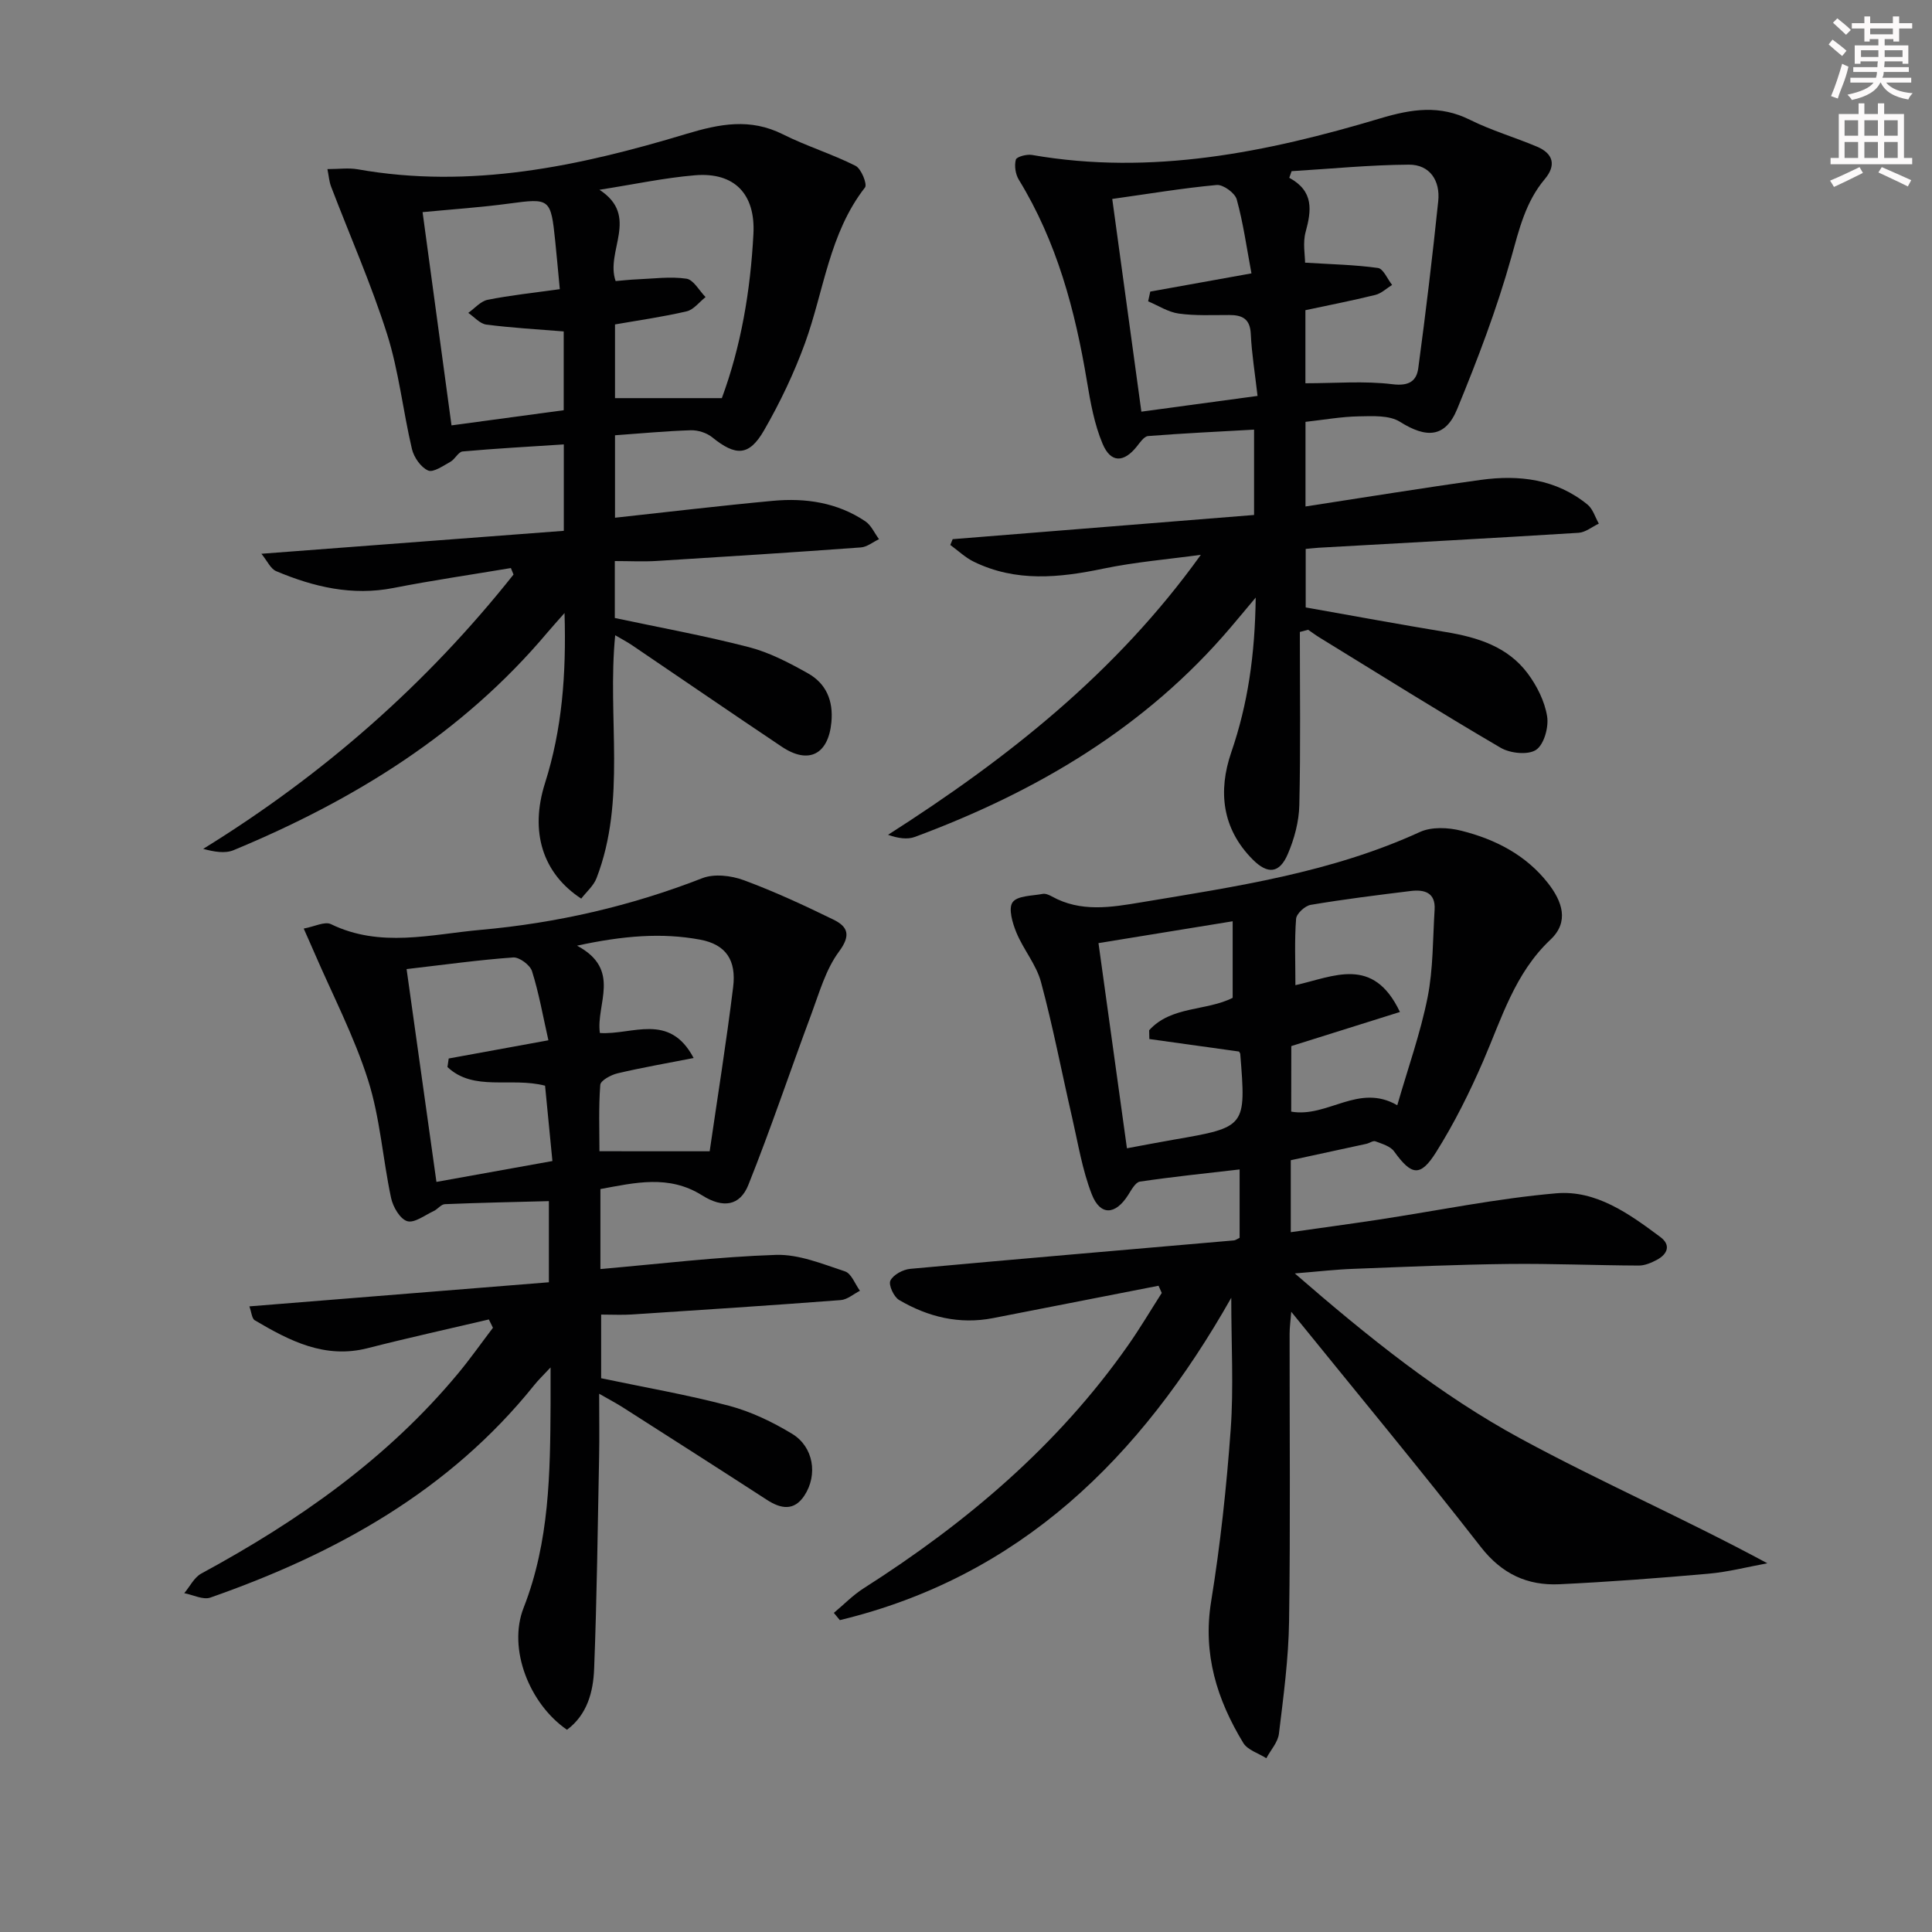 <svg enable-background="new 0 0 400 400" viewBox="0 0 400 400" xmlns="http://www.w3.org/2000/svg"><rect x="0" y="0" width="400" height="400" fill="#808080" stroke="none"/><g fill="#010102"><path d="m268.08 263.65c15.28 13.27 30.11 25.18 46.79 34.22 16.54 8.97 33.84 16.51 51.04 25.79-4.06.74-8.1 1.8-12.2 2.16-10.26.91-20.54 1.69-30.83 2.18-6.63.31-11.91-2.1-16.28-7.7-12.67-16.27-25.85-32.14-39.26-48.71-.14 1.83-.34 3.19-.34 4.56-.02 19.83.18 39.66-.11 59.48-.11 7.78-1.16 15.56-2.1 23.31-.21 1.77-1.71 3.39-2.61 5.08-1.62-1.03-3.87-1.69-4.77-3.16-5.45-8.97-8.42-18.42-6.66-29.28 1.91-11.78 3.19-23.7 4.05-35.6.63-8.69.12-17.47.12-27.29-18.83 33.26-43.78 57.74-81.04 66.74-.41-.5-.83-1-1.24-1.5 2.04-1.7 3.92-3.65 6.14-5.07 21.26-13.54 40.22-29.57 54.8-50.36 2.46-3.51 4.64-7.2 6.95-10.81-.22-.5-.45-.99-.67-1.49-11.42 2.23-22.84 4.47-34.26 6.7-6.98 1.36-13.47-.24-19.45-3.75-1.1-.64-2.24-3.14-1.8-4.02.6-1.22 2.62-2.3 4.12-2.43 22.33-2.05 44.68-3.94 67.02-5.89.3-.03.58-.26 1.16-.53 0-4.46 0-9.04 0-14.16-6.98.81-13.83 1.51-20.64 2.52-.94.14-1.78 1.74-2.45 2.79-2.63 4.14-5.77 4.34-7.53-.19-1.96-5.04-2.83-10.52-4.05-15.83-2.16-9.37-3.96-18.83-6.46-28.11-.97-3.59-3.63-6.7-5.08-10.21-.82-1.97-1.71-5.02-.79-6.29 1-1.38 4.06-1.31 6.24-1.73.58-.11 1.32.22 1.89.53 5.97 3.32 12.24 2.26 18.47 1.22 19.64-3.27 39.36-6.15 57.74-14.57 2.41-1.1 5.85-.94 8.54-.26 7.03 1.76 13.41 5.01 18 10.9 2.89 3.72 4.43 7.94.47 11.66-7.36 6.93-10.07 16.22-13.88 25.04-2.82 6.52-6.02 12.96-9.8 18.97-3.28 5.21-5.1 4.8-8.69-.18-.78-1.08-2.49-1.56-3.86-2.08-.49-.19-1.23.37-1.88.52-5.17 1.13-10.34 2.24-15.65 3.39v14.9c6.13-.87 12.11-1.68 18.07-2.58 12.3-1.87 24.54-4.4 36.9-5.47 8.24-.71 15.13 4.26 21.56 9.06 2.22 1.66 1.48 3.53-.72 4.71-1.14.61-2.49 1.19-3.74 1.19-8.98-.04-17.97-.43-26.95-.33-10.63.12-21.26.59-31.89 1-3.75.12-7.47.56-12.39.96zm-11.55-45.94c-6.42-.89-12.5-1.74-18.57-2.59-.01-.61-.03-1.21-.04-1.82 4.58-5.06 11.82-3.94 17.29-6.71 0-5.17 0-10.23 0-15.85-9.51 1.55-18.56 3.02-27.78 4.52 2.02 14.56 3.92 28.33 5.89 42.48 3.51-.65 6.55-1.24 9.61-1.77 15.07-2.61 15.07-2.61 13.85-17.78-.02-.14-.15-.28-.25-.48zm10.8 12.44c7.56 1.32 13.94-5.97 21.96-1.32 2.22-7.7 4.79-14.89 6.27-22.29 1.18-5.93 1.08-12.13 1.46-18.22.22-3.54-2.14-4.19-4.93-3.85-6.92.85-13.84 1.71-20.72 2.87-1.19.2-2.95 1.82-3.03 2.9-.34 4.43-.14 8.9-.14 13.73 7.92-1.76 16.08-6.17 21.64 5.55-7.77 2.44-15.05 4.72-22.49 7.06-.02 4.23-.02 8.98-.02 13.57z"/><path d="m269.12 130.84c0 11.96.17 23.92-.11 35.88-.08 3.4-1.03 6.95-2.38 10.09-1.72 4.04-4.16 4.27-7.28 1.13-6.35-6.38-7.19-14.14-4.43-22.18 3.43-9.98 4.91-20.15 5.06-32.04-2.31 2.75-3.73 4.47-5.18 6.17-17.62 20.74-40.2 34.03-65.37 43.38-1.59.59-3.5.29-5.57-.43 24.71-15.79 47.26-33.56 64.76-57.97-6.74.92-13.55 1.48-20.19 2.86-9.14 1.91-18.1 2.82-26.81-1.43-1.77-.86-3.25-2.3-4.87-3.47.16-.4.33-.8.49-1.2 20.72-1.66 41.44-3.33 62.4-5.01 0-5.94 0-11.51 0-17.67-7.46.42-14.71.76-21.94 1.33-.83.07-1.67 1.32-2.33 2.15-2.69 3.38-5.4 3.47-7.09-.55-1.71-4.05-2.51-8.55-3.24-12.93-2.44-14.7-6.23-28.89-14.11-41.75-.69-1.13-.95-2.89-.61-4.15.16-.6 2.25-1.16 3.34-.97 24.76 4.31 48.61-.54 72.1-7.57 6.56-1.96 12.32-2.83 18.61.31 4.44 2.21 9.27 3.61 13.86 5.55 3.38 1.43 4 3.86 1.6 6.71-3.99 4.74-5.31 10.41-6.95 16.26-2.99 10.66-6.96 21.08-11.18 31.33-2.45 5.97-6.38 6.11-11.85 2.66-2.21-1.39-5.63-1.18-8.49-1.13-3.61.06-7.21.71-11.07 1.14v17.52c12.16-1.86 24.19-3.83 36.26-5.5 7.96-1.1 15.64-.19 22.14 5.12 1.11.91 1.57 2.6 2.33 3.93-1.4.66-2.76 1.81-4.19 1.9-17.92 1.12-35.85 2.08-53.77 3.09-.81.05-1.62.15-2.73.25v12.11c9.55 1.69 19.27 3.49 29.03 5.1 6.58 1.09 12.78 3.02 16.92 8.55 1.92 2.57 3.52 5.76 4.03 8.87.37 2.24-.62 5.84-2.27 6.96s-5.37.74-7.34-.42c-12.62-7.38-25.02-15.16-37.48-22.81-.82-.5-1.58-1.08-2.38-1.62-.59.17-1.15.31-1.72.45zm1.15-51.49c6.2 0 12.19-.52 18.04.2 3.4.42 4.97-.65 5.33-3.33 1.55-11.5 2.93-23.03 4.13-34.57.44-4.21-1.7-7.58-6.08-7.56-8.1.05-16.19.86-24.28 1.35-.16.46-.32.91-.48 1.37 5.13 2.78 4.6 6.77 3.38 11.24-.61 2.25-.11 4.8-.11 6.33 5.39.34 10.28.43 15.09 1.1 1.12.16 1.96 2.29 2.93 3.51-1.15.71-2.22 1.76-3.47 2.07-4.89 1.2-9.83 2.17-14.48 3.16zm-39.99-38.16c1.99 14.57 3.96 28.93 6.03 44.04 8.11-1.1 15.72-2.13 24.05-3.26-.54-4.73-1.21-8.78-1.4-12.85-.15-3.15-1.79-3.9-4.47-3.9-3.49-.01-7.02.18-10.45-.3-2.18-.3-4.22-1.65-6.33-2.53.15-.67.3-1.34.44-2.02 6.72-1.21 13.43-2.41 20.95-3.77-1.01-5.39-1.7-10.44-3.05-15.32-.37-1.33-2.81-3.1-4.14-2.98-7.07.65-14.08 1.83-21.63 2.89z"/><path d="m101.21 273.18c-8.36 1.97-16.75 3.81-25.07 5.94-8.89 2.28-16.19-1.52-23.39-5.77-.62-.37-.68-1.68-1.12-2.88 20.83-1.68 41.26-3.32 62.01-4.99 0-6.01 0-11.74 0-16.8-7.19.19-14.36.33-21.53.63-.79.03-1.49 1.04-2.31 1.42-1.83.85-4.01 2.55-5.49 2.1-1.49-.45-2.95-2.96-3.34-4.8-1.73-8.11-2.27-16.55-4.76-24.39-2.88-9.08-7.36-17.66-11.15-26.45-.64-1.49-1.31-2.96-2.18-4.94 2.24-.41 4.37-1.54 5.65-.91 10.2 4.96 20.7 2.1 30.96 1.18 15.74-1.4 31.09-4.92 45.91-10.7 2.46-.96 5.96-.55 8.55.4 6.34 2.34 12.51 5.2 18.59 8.17 2.96 1.44 3.71 3.2 1.17 6.62-2.74 3.69-4.07 8.48-5.71 12.9-4.4 11.79-8.39 23.74-13.06 35.41-1.74 4.35-5.23 4.9-9.57 2.17-6.91-4.34-13.89-2.62-21.06-1.31v16.56c12.24-1.06 24.27-2.53 36.34-2.93 4.74-.15 9.64 1.88 14.3 3.42 1.33.44 2.08 2.63 3.09 4.01-1.32.67-2.61 1.83-3.98 1.93-14.41 1.1-28.84 2.04-43.26 2.98-1.97.13-3.96.02-6.34.02v13.18c8.74 1.84 17.69 3.38 26.44 5.69 4.57 1.21 9.03 3.35 13.09 5.81 4.45 2.69 5.38 8.5 2.54 12.81-2.12 3.21-4.84 2.76-7.76.86-9.91-6.43-19.86-12.77-29.81-19.13-1.35-.86-2.77-1.6-4.91-2.83 0 4.86.07 8.95-.01 13.03-.29 14.63-.46 29.27-1.03 43.9-.18 4.76-1.41 9.5-5.62 12.64-7.76-5.33-12.32-16.75-8.98-25.26 5.37-13.72 5.5-27.91 5.58-42.21.01-2.16 0-4.32 0-7.55-1.53 1.64-2.51 2.57-3.35 3.62-17.59 21.93-41.09 34.93-67.08 44.03-1.51.53-3.6-.57-5.41-.91 1.16-1.38 2.05-3.26 3.52-4.06 20.06-10.87 38.52-23.77 53.22-41.49 2.51-3.03 4.78-6.26 7.17-9.4-.27-.57-.56-1.15-.85-1.72zm-17.03-72.54c2.11 15.06 4.15 29.54 6.18 44.06 8.25-1.48 15.83-2.84 24.01-4.32-.54-5.51-1.04-10.68-1.52-15.6-7.13-1.84-14.75 1.28-20.21-3.86.09-.59.17-1.18.26-1.77 6.58-1.2 13.16-2.41 20.64-3.77-1.15-5.1-1.97-9.8-3.39-14.3-.4-1.28-2.61-2.93-3.89-2.85-7.04.5-14.06 1.48-22.08 2.41zm62.75 37.72c1.61-11.1 3.45-22.52 4.86-34 .68-5.51-1.44-8.82-6.86-9.82-7.88-1.46-15.85-.83-25.46 1.25 9.31 4.97 3.87 12.08 4.73 18.08 6.74.44 14.38-4.34 19.41 5.18-5.61 1.1-10.72 1.98-15.75 3.17-1.36.32-3.51 1.48-3.58 2.39-.36 4.7-.17 9.44-.17 13.74 7.82.01 14.88.01 22.82.01z"/><path d="m54.12 114.65c21.48-1.63 41.94-3.18 62.61-4.75 0-6.29 0-11.86 0-17.89-7.14.47-14.06.84-20.95 1.46-.89.08-1.57 1.61-2.53 2.14-1.49.82-3.54 2.28-4.62 1.8-1.5-.66-2.93-2.72-3.34-4.43-1.86-7.9-2.71-16.09-5.14-23.78-3.29-10.38-7.72-20.4-11.61-30.59-.39-1.02-.46-2.16-.75-3.6 2.36 0 4.37-.29 6.26.04 23.39 4.15 45.87-.63 68.02-7.32 6.97-2.1 13.25-3.32 20.04.09 4.87 2.44 10.16 4.06 15.02 6.51 1.18.59 2.47 3.82 1.96 4.48-7.44 9.55-8.5 21.45-12.44 32.28-2.26 6.2-5.15 12.25-8.44 17.97-3.12 5.43-5.88 5.42-10.78 1.46-1.14-.92-2.94-1.48-4.41-1.44-5.13.16-10.25.65-15.69 1.04v17.07c10.95-1.19 21.81-2.49 32.7-3.5 6.75-.63 13.33.35 19.11 4.23 1.23.82 1.91 2.45 2.85 3.71-1.25.59-2.48 1.62-3.76 1.71-14.09 1.03-28.18 1.93-42.28 2.8-2.78.17-5.59.02-8.66.02v11.79c9.4 2 18.68 3.68 27.78 6.04 4.26 1.1 8.33 3.24 12.2 5.41 3.77 2.12 5.29 5.65 4.86 10.15-.63 6.62-4.69 8.79-10.27 5.05-10.37-6.94-20.65-14.01-30.98-21-1.04-.71-2.17-1.29-3.51-2.08-1.68 17.05 2.37 34.09-3.86 50.28-.61 1.6-2.11 2.86-3.17 4.25-7.95-5.19-10.72-13.78-7.5-23.92 3.52-11.1 4.42-22.44 4.04-35.21-1.58 1.8-2.59 2.9-3.55 4.04-17.59 20.89-40.08 34.73-64.97 45.06-1.79.74-4.06.33-6.29-.27 24.9-15.37 46.29-34.17 64.25-56.8-.18-.45-.37-.89-.55-1.34-8.1 1.36-16.23 2.54-24.29 4.12-8.55 1.68-16.52-.2-24.28-3.47-1.17-.47-1.84-2.09-3.08-3.61zm95.33-32.22c3.97-10.73 5.93-22.25 6.54-34.04.42-8.18-3.89-12.79-12.12-12.1-6.33.53-12.6 1.88-19.76 3 8.41 5.48 1.16 12.69 3.35 18.9 1.46-.12 2.91-.29 4.36-.35 3.44-.14 6.94-.63 10.3-.14 1.47.22 2.65 2.48 3.96 3.81-1.3 1.02-2.46 2.61-3.92 2.95-4.93 1.15-9.97 1.86-14.83 2.71v15.26zm-33.55-22.56c-.33-3.51-.62-6.74-.95-9.97-.91-8.86-1.1-8.89-9.58-7.75-5.84.79-11.73 1.18-17.88 1.77 2 14.75 3.95 29.11 5.99 44.15 7.99-1.08 15.59-2.11 23.23-3.14 0-5.8 0-11.03 0-16.31-5.53-.45-10.8-.74-16.02-1.42-1.33-.17-2.5-1.58-3.74-2.42 1.33-.94 2.56-2.42 4.02-2.71 4.7-.94 9.49-1.44 14.93-2.2z"/></g><path d="m378.6 9.2.8-1c.9.7 1.9 1.4 2.9 2.3l-.9 1.1c-1.1-.9-2-1.7-2.8-2.4zm.5 10.7c.9-2.1 1.6-4.3 2.3-6.7.4.2.8.4 1.3.6-.7 3.1-1.5 4.3-2.2 6.6zm.4-15.2.9-.9c1 .8 2 1.6 2.8 2.4l-1 1c-1-.9-1.9-1.8-2.7-2.5zm12.5-1.3h1.2v1.4h2.7v1.1h-2.7v2.7h-1.2v-.5h-1.8v1.3h4.9v3.8h-1.2v-.5h-3.7c0 .4-.1.9-.1 1.2h5.1v1h-5.2c0 .5-.1.9-.3 1.2h6v1h-5.2c1.1 1.3 2.9 2 5.5 2.2-.4.4-.7.8-.9 1.3-2.9-.5-4.8-1.6-5.7-3.5h-.1c-.8 1.7-2.7 2.9-5.9 3.6-.2-.4-.6-.8-.9-1.1 2.8-.6 4.6-1.4 5.4-2.5h-4.8v-1h5.3c.1-.3.2-.7.2-1.2h-4.9v-1h5c0-.4 0-.8.1-1.2h-3.6v.5h-1.2v-3.8h4.9v-1.3h-1.8v.5h-1.1v-2.7h-2.6v-1.1h2.6v-1.4h1.2v1.4h4.7v-1.4zm-6.7 8.4h3.6c0-.4 0-.9 0-1.4h-3.6zm1.9-4.7h4.7v-1.2h-4.7zm6.7 3.3h-3.7v1.4h3.7z" fill="#fcfafa"/><path d="m384.7 21.4h1.3v2.2h2.8v-2.2h1.3v2.2h4.1v9.1h1.7v1.3h-16.9v-1.3h1.7v-9.1h4.1v-2.2zm.3 13.2.7 1.2c-1.8.9-3.8 1.9-6 2.9-.2-.4-.5-.8-.8-1.3 2.4-1 4.4-2 6.1-2.8zm-3.1-6.5h2.8v-3.2h-2.8zm0 4.6h2.8v-3.3h-2.8v3.2zm4.1-4.6h2.8v-3.2h-2.8zm0 4.6h2.8v-3.3h-2.8zm3.6 1.9c2.1.9 4.1 1.8 6.1 2.7l-.7 1.3c-2.2-1.1-4.2-2-6.1-2.9zm3.3-9.7h-2.8v3.2h2.8zm-2.8 7.8h2.8v-3.3h-2.8z" fill="#fcfafa"/></svg>